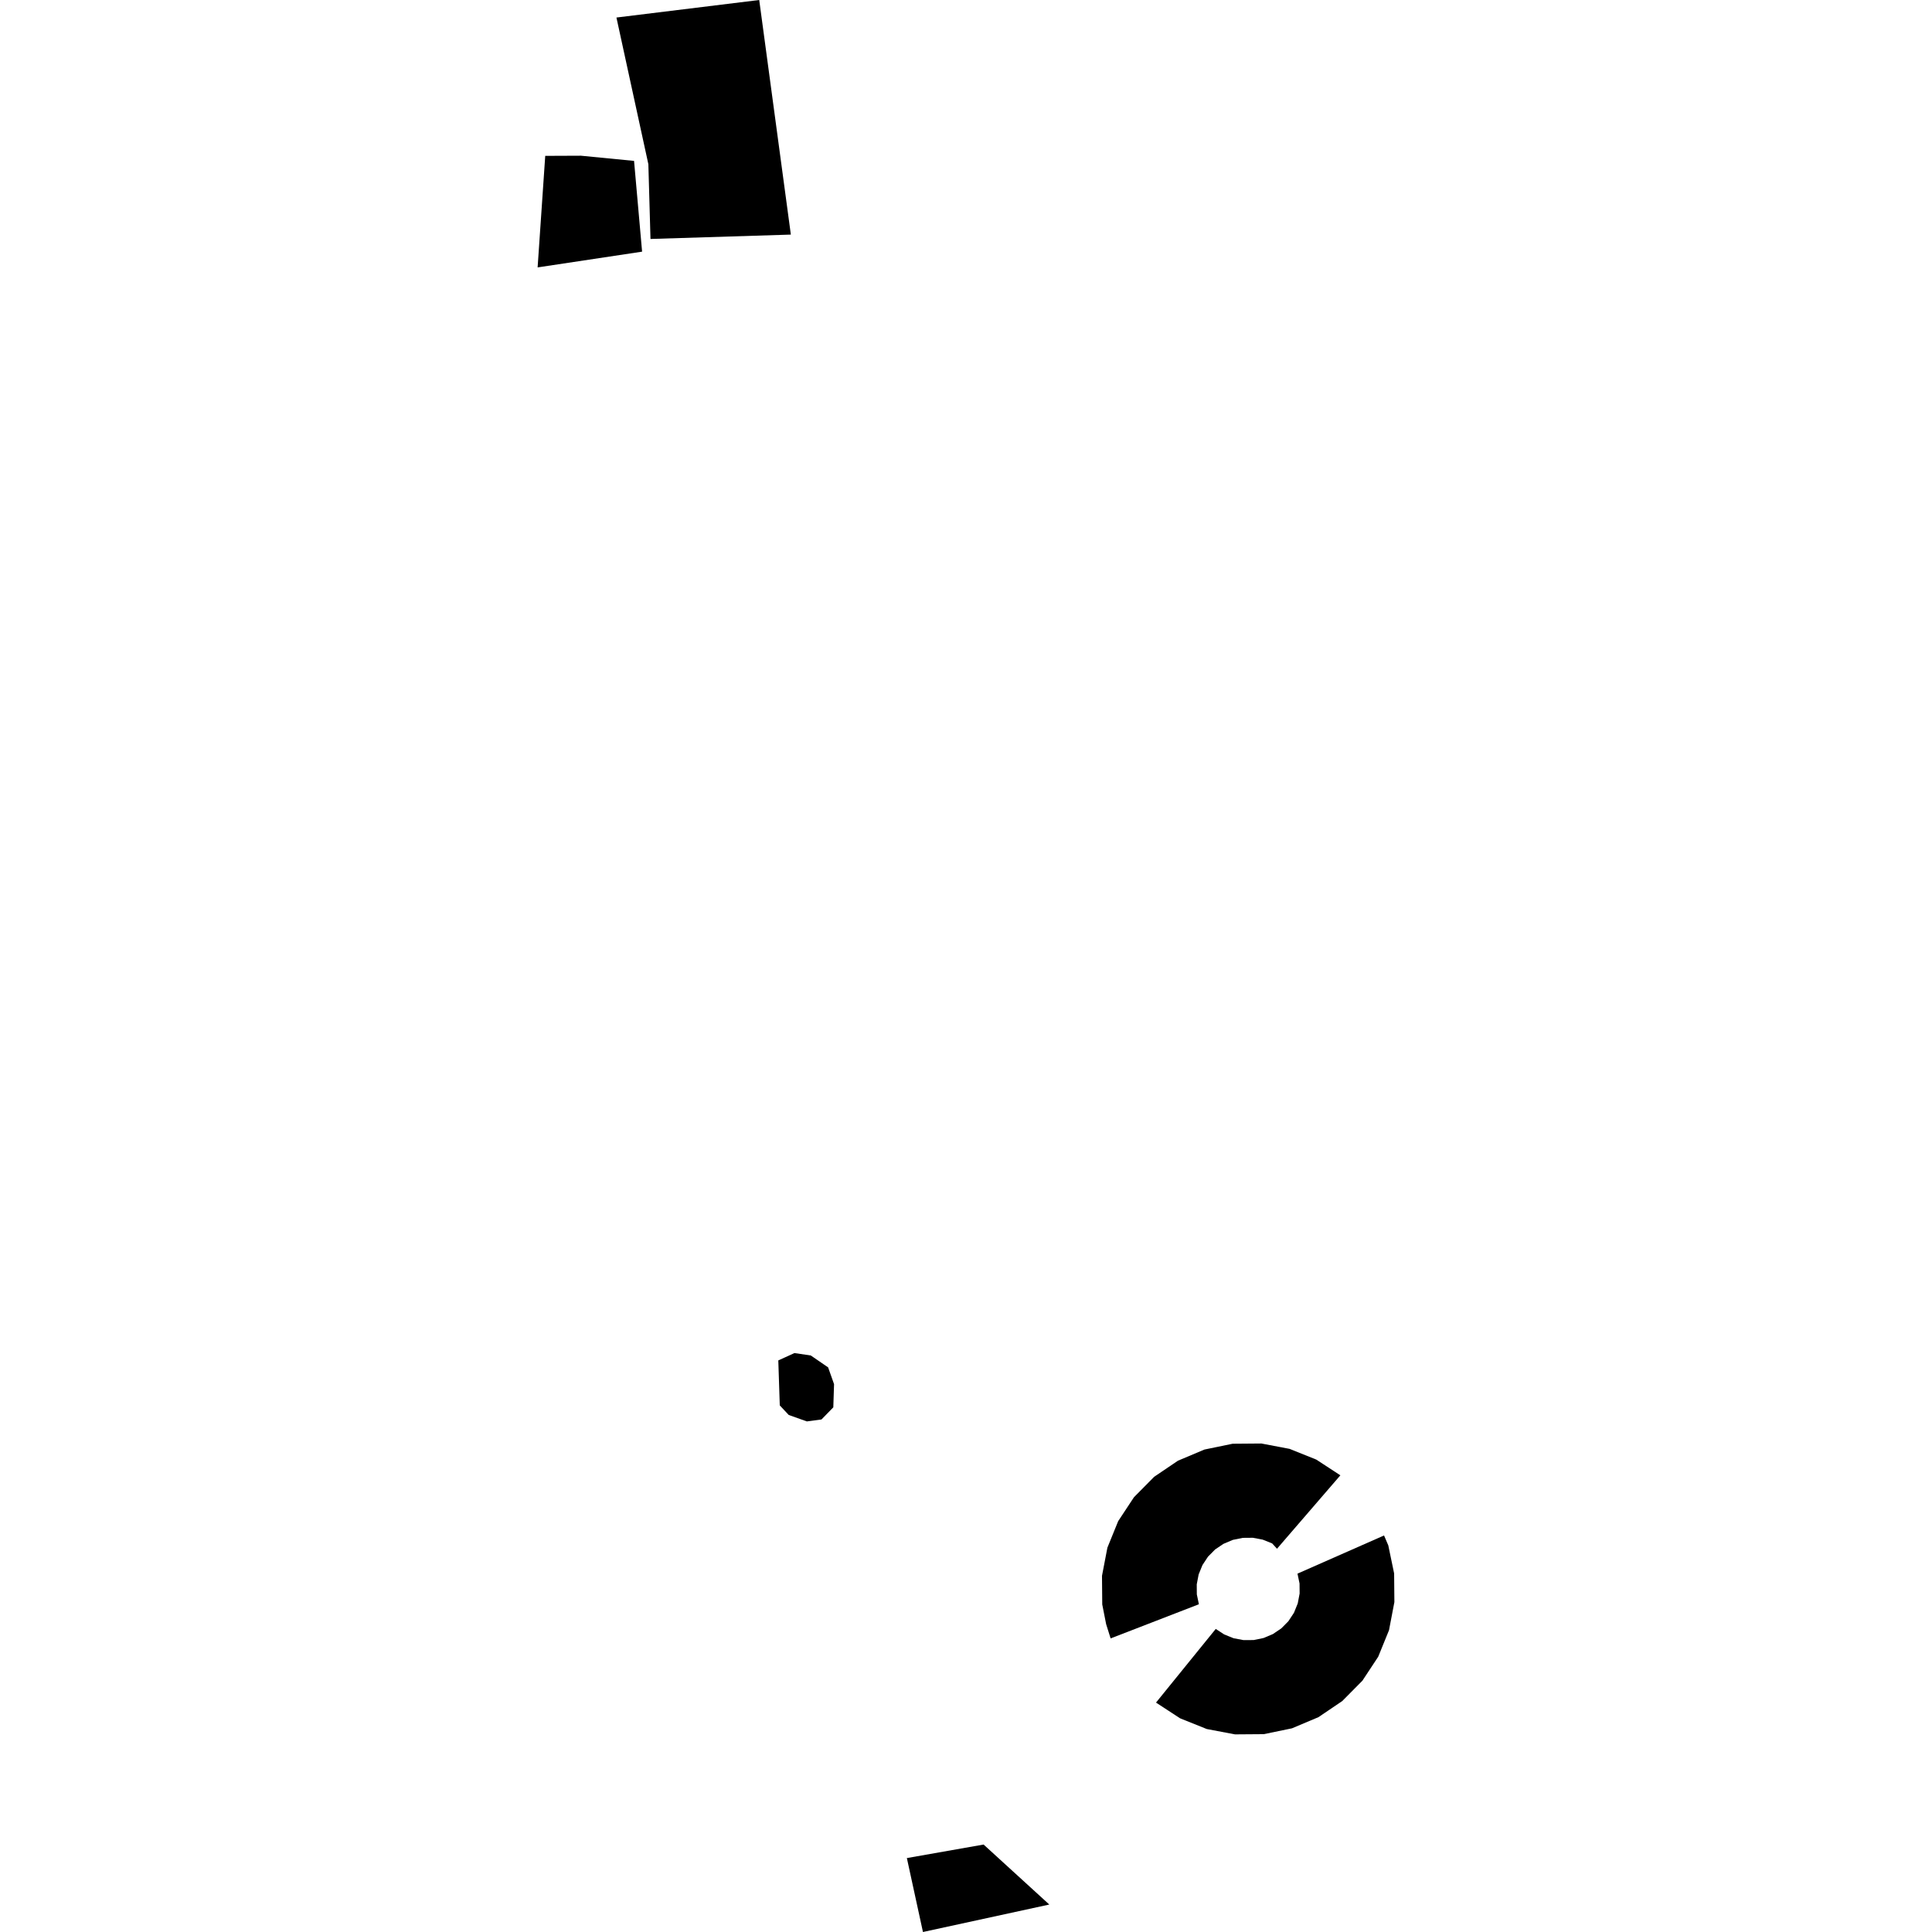 <?xml version="1.0" encoding="utf-8" standalone="no"?>
<!DOCTYPE svg PUBLIC "-//W3C//DTD SVG 1.1//EN"
  "http://www.w3.org/Graphics/SVG/1.1/DTD/svg11.dtd">
<!-- Created with matplotlib (https://matplotlib.org/) -->
<svg height="288pt" version="1.1" viewBox="0 0 288 288" width="288pt" xmlns="http://www.w3.org/2000/svg" xmlns:xlink="http://www.w3.org/1999/xlink">
 <defs>
  <style type="text/css">
*{stroke-linecap:butt;stroke-linejoin:round;}
  </style>
 </defs>
 <g id="figure_1">
  <g id="patch_1">
   <path d="M 0 288 
L 288 288 
L 288 0 
L 0 0 
z
" style="fill:none;opacity:0;"/>
  </g>
  <g id="axes_1">
   <g id="PatchCollection_1">
    <path clip-path="url(#pb32fad326f)" d="M 135.185 276.98 
L 137.584 288 
L 156.418 283.906 
L 146.623 274.963 
L 135.185 276.98 
"/>
    <path clip-path="url(#pb32fad326f)" d="M 178.718 239.144 
L 165.558 244.235 
L 164.891 242.115 
L 164.31 239.171 
L 164.273 234.902 
L 165.077 230.711 
L 166.684 226.757 
L 169.039 223.188 
L 172.046 220.146 
L 175.593 217.746 
L 179.542 216.082 
L 183.741 215.216 
L 188.031 215.181 
L 192.243 215.982 
L 196.221 217.581 
L 199.805 219.924 
L 190.361 230.868 
L 189.639 230.077 
L 188.24 229.515 
L 186.758 229.233 
L 185.248 229.246 
L 183.771 229.55 
L 182.38 230.138 
L 181.132 230.98 
L 180.075 232.05 
L 179.246 233.306 
L 178.681 234.696 
L 178.398 236.173 
L 178.409 237.673 
L 178.718 239.144 
"/>
    <path clip-path="url(#pb32fad326f)" d="M 206.318 228.89 
L 206.952 230.375 
L 207.821 234.553 
L 207.858 238.822 
L 207.057 243.013 
L 205.447 246.967 
L 203.092 250.536 
L 200.085 253.575 
L 196.539 255.975 
L 192.589 257.639 
L 188.39 258.508 
L 184.1 258.54 
L 179.888 257.742 
L 175.91 256.143 
L 172.325 253.801 
L 181.23 242.82 
L 182.492 243.644 
L 183.891 244.21 
L 185.373 244.488 
L 186.883 244.479 
L 188.36 244.174 
L 189.751 243.586 
L 190.999 242.744 
L 192.056 241.674 
L 192.886 240.418 
L 193.45 239.025 
L 193.733 237.551 
L 193.722 236.048 
L 193.413 234.58 
L 206.318 228.89 
"/>
    <path clip-path="url(#pb32fad326f)" d="M 116.02 202.795 
L 116.24 209.5 
L 117.575 210.927 
L 120.277 211.889 
L 122.455 211.599 
L 124.22 209.788 
L 124.331 206.332 
L 123.446 203.832 
L 120.866 202.061 
L 118.429 201.698 
L 116.02 202.795 
"/>
    <path clip-path="url(#pb32fad326f)" d="M 91.892 2.613 
L 96.65 24.477 
L 96.967 35.622 
L 117.891 34.97 
L 113.176 0 
L 91.892 2.613 
"/>
    <path clip-path="url(#pb32fad326f)" d="M 81.277 23.234 
L 80.142 39.862 
L 95.716 37.514 
L 94.517 23.984 
L 86.601 23.212 
L 81.277 23.234 
"/>
   </g>
  </g>
 </g>
 <defs>
  <clipPath id="pb32fad326f">
   <rect height="288" width="127.716" x="80.142" y="0"/>
  </clipPath>
 </defs>
</svg>
